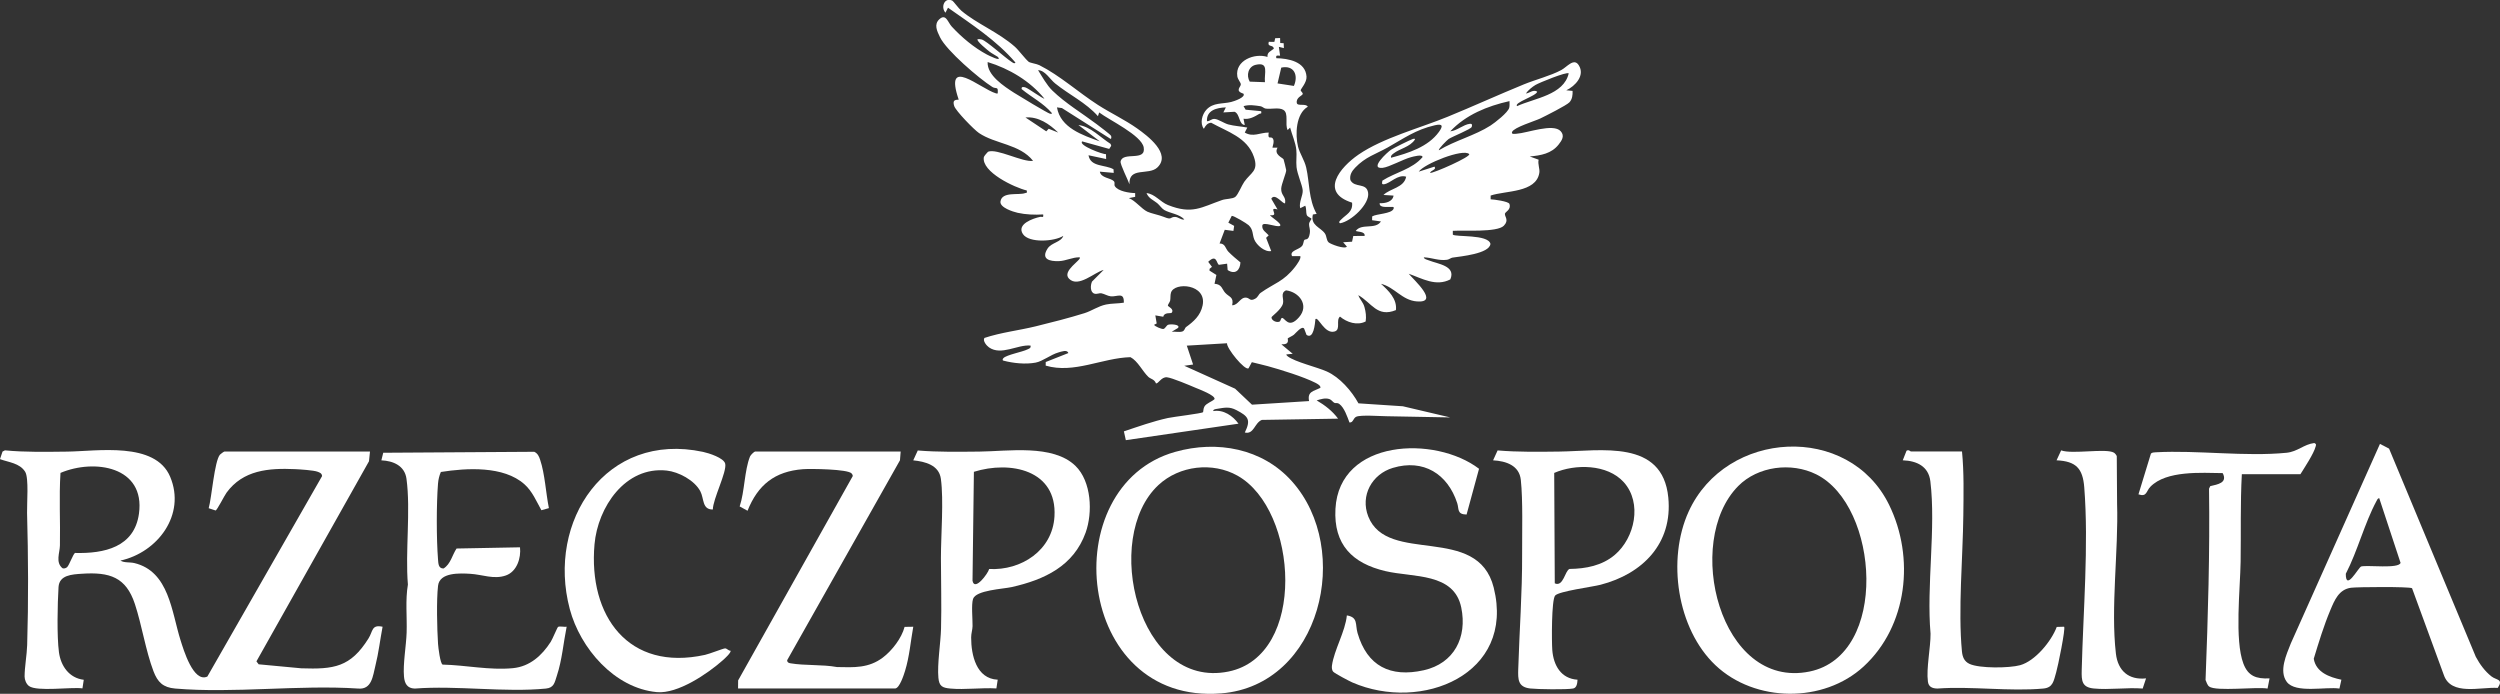<?xml version="1.0" encoding="UTF-8"?>
<svg id="Warstwa_2" data-name="Warstwa 2" xmlns="http://www.w3.org/2000/svg" viewBox="0 0 1418.1 393.57">
  <rect x="0" y="0" width="1418.1" height="393.57" fill="#333333" stroke="none"/>
  <defs>
    <style>
      .cls-1 {
        fill: #fff;
      }
    </style>
  </defs>
  <g id="Warstwa_1-2" data-name="Warstwa 1">
    <path class="cls-1" d="M583.32,34.96c1.14.82,4.53,1.16,6.22,2,11.54,5.77,22.24,15.47,33.23,22.54,7.3,4.69,15.25,8.38,22.34,13.41,5.74,4.08,19.5,14.33,11.4,22.08-4.93,4.72-16.31-.61-15.84,9.53-.75-2.33-5.36-11.33-5.02-12.94,1.25-5.86,14.56.32,13.11-7.96-1.2-6.88-19.63-15.53-25.26-19.84l-.7,2.13c-6.82-7.73-16.36-12.17-24.3-18.6-2.95-2.39-5.72-7.45-9.66-7.5,2.35,3.74,4.94,8.49,8.1,11.56,7.45,7.24,16.7,12.72,25.01,18.97,1.33,1,7.9,5.92,8.29,6.72.16.32.34,1.73-.29,1.72l-27.57-17.48-2.82-.39c1.98,11.65,14.57,15.77,24.31,19.29l-12.15-9.28c6.88.79,12.5,7.09,18.25,10.7l.37,1.08-1.15,1.77-15.32-4.26c-2.43,2.16,11.95,7.53,13.5,7.22l.08,2.78-10-2.14c1.14,6.81,9.49,5.21,14.19,7.96l.11,2.04-7.87-.7c.64,3.65,6.06,3.51,7.91,5.37.89.91.02,1.92.61,2.87,1.81,2.9,8.29,3.88,11.51,3.91v2.14s-3.57.71-3.57.71c3.73,1.45,7.08,6.06,10.54,7.73,1.91.92,6.72,1.87,9.32,2.94,4.74,1.94,3.31.08,6.21,0,1.92-.05,3.38,1.8,5.38,1.49-2.5-3.07-8.22-3.54-11.39-5.41-1.42-.84-2.63-2.77-3.98-3.88-2.14-1.75-4.77-2.58-6.08-5.71,4.74.44,7.84,5.05,12.17,6.77,13.77,5.46,18.79,1.33,30.74-2.84,2.09-.73,6.04-.58,7.49-1.8,1.62-1.36,3.65-6.54,5.06-8.53,3.83-5.42,8.23-6.08,5.47-14.14-3.8-11.08-15.06-14.25-24.23-19.36-2.18.08-3.26,1.74-4.16,3.42-2.38-3.02-1.04-8.1,1.39-10.75,3.95-4.3,9.03-3.19,14.13-4.46,1.63-.4,8.36-2.64,6.93-4.71-5.14-1.59-1.38-3.8-1.49-5.34-.07-1.04-1.71-2.71-1.98-4.46-1.39-8.99,9.78-13.39,17.11-11.03-.27-2.74,1.89-3.2,3.58-4.66-.31-2.61-3.77-.57-2.86-3.92l3.18.05.47-2.09,2.78-.11.07,2.83,1.96.11.11,2.78-2.85-.71.71,5c-1.41.03-2.55-.57-2.15,1.43,6.78.15,16.6,1.89,17.14,10.46.21,3.35-3.35,6.98-3.32,7.77.02.51,1.29,1.3,1.17,2.07-.15.95-3.93,1.93-3.36,5.12.35,1.99,5.16.05,6.24,2.11-6.81,3.95-7.23,15.79-5.53,22.7.95,3.84,3.64,7.58,4.62,11.83,1.96,8.56,1.28,18.01,5.92,26.26l-2.13.34c-1.51,6.23,4.3,7.2,6.79,10.73,1.12,1.59.77,3.71,2.1,5.05.95.95,9.03,4.09,10.41,2.46l-2.14-2.5,5.06-.31.69-3.24,6.41-.03c.6-2.68-4.57-2.31-5-2.86,3.31-4.49,11.15-.53,14.29-5.36l-5.02-.69.04-2.16c2.42-1.53,10.98-1.42,12.13-4.31.59-1.49-.99-.99-1.78-1.06-1.77-.14-6.43.64-6.08-2.15,3.06.19,7.36-.73,7.86-4.29l-5.71-.36c3.76-3.76,11.73-4.07,12.86-10.37-4.82-1.49-8.91,3.77-12.51,4.29-1.61.23-1.14-.85-.97-2.06,7.43-4.74,16.86-6.4,22.77-13.32.05-1.82-5.39-.27-6.43,0-4.54,1.16-12.5,5.67-16.15,6.07-7.97.87,2.63-8.92,4.77-10.3,1.5-.97,10.92-5.65,12.47-6.13.37-.11,1.17-.2,1.05.34-2.7,4.26-8.75,5.24-12.11,7.91-.85.68-1.73,1.18-1.46,2.46,9.74-2.62,20.96-6.08,27.16-14.66,2.44-3.38,2.21-4.8-2.33-3.76-10.81,2.46-17.71,7.53-26.73,12.59-6.92,3.88-12.55,5.28-18.51,11.52-1.85,1.93-3.2,4.16-2.66,6.98,2.45,4.71,9.14,1.2,10.06,7.17.99,6.4-9.63,16.32-15.95,17.33-1.11-.65.17-1.62.7-2.16,2.77-2.86,6.72-4.22,6.15-9.53-18.53-5.86-6.92-19.97,3.59-27.22,13.89-9.57,34.92-15.07,50.68-21.53,14.45-5.92,28.73-12.44,43.15-18.34,6.66-2.73,15.04-4.82,21.21-8.11,3.29-1.75,7.18-7.13,9.95-2.77,3.72,5.86-2.07,11.88-7.07,14.23l3.57.35c.1,2.25-.17,4.72-1.77,6.45s-13.65,7.79-16.55,9.19-14.94,5.03-15.99,7.61c-.64,1.56,1.63,1.1,2.48,1.05,6.14-.39,20.83-6.1,25.08-1.45,2.43,2.66.64,5.26-1.13,7.52-4.1,5.25-10.16,6.23-16.42,6.82l5.04,1.83c-.6,2.51.77,5.13.39,7.47-1.83,11.38-19.26,9.99-27.61,12.87v2.13c1.91.06,10.16,1.17,10.65,2.6,1.16,3.35-2.46,4.5-2.56,5.61-.16,1.75,2.49,3.58-.62,6.78-3.78,3.9-23.16,2.47-28.93,2.89v2.14c1.4,1.48,20.09-.28,21.35,5.24-.51,5.63-16.99,7.12-21.53,7.81-.95.14-1.88,1.05-3.07,1.22-4.83.68-8.53-1.23-13.19-1.38.02,1.02,2.03,1.41,2.88,1.75,4.95,2.01,15.51,3.01,12.14,10.77-8.13,4.22-15.93-.49-23.6-3.22,3.18,3.76,17.6,16.68,4.66,15.71-8.46-.63-12.73-8.17-20.39-9.99,4.24,3.84,9.24,8.61,8.48,14.91-10.64,4.35-13.76-4.19-21.34-8.48.95,2.64,2.7,3.86,3.52,6.84.74,2.67,1.08,5.32.66,8.08-4.74,2.48-10.68.52-14.56-2.75-2.47,1.97.59,7.34-3.01,8.43-5.74,1.73-9.32-8.69-10.93-7.01-.26,2.66-.99,11.67-5.04,8.96l-1.35-3.54c-1.26-1.88-4.74,2.51-5.83,3.45-.79.68-3.33,1.82-3.43,1.99-.33.53,1.49,3.66-3.66,3.45l6.43,5.36-3.57.36c-.25.18.38.81.71,1.07,4.12,3.2,16.66,6.13,22.16,8.59,7.36,3.29,14.14,11.04,17.99,18.09l25.17,1.66,26.91,6.33-36.13-.68c-3.59-.02-14.51-.86-17.17.28-1.84.79-1.71,3.5-3.88,3.26-1.21-3.17-2.93-8.42-5.71-10.45-1.34-.98-2-.26-2.82-.67-.97-.48-1.6-1.73-2.88-2.16-2.35-.78-4.92.07-7.19.76,4.67,2.73,8.9,5.99,12.15,10.36l-43.27.71c-4.25,1.79-4.42,8.35-9.64,7.15,3.64-7.34,1.88-9.23-4.79-12.72-4.01-2.1-6.67-1.4-11.13-.68-.64.1-2.15.3-1.96,1.24,5.83-.95,11.05,2.68,14.3,7.15l-63.91,9.35-1.1-4.99c8.23-2.76,16.45-5.7,24.96-7.58,3.09-.68,19.24-2.57,19.93-3.31.2-.22.1-2.01.77-3.16,1.14-1.97,4.21-2.73,5.76-4.26.51-2.15-8.92-5.62-10.75-6.4-3.21-1.38-13.44-5.71-16.25-5.97-3.23-.3-4.89,3.8-6.24,3.44-.84-2.34-3.06-2.49-4.26-3.62-3.36-3.18-6.03-9.06-10.19-11.23-16.07.43-32,9.52-48.09,4.8l.02-2.05,12.82-5.07c-.59-2.15-3.94-.83-5.7-.33-4.36,1.25-8.81,4.98-12.84,5.74-5.72,1.08-12.69.36-18.25-1.12-.77-.13-.49-.96-.03-1.43,1.79-1.89,10.77-3.5,13.64-4.95,1.03-.52,2.03-.66,1.74-2.18-7.49-.67-16.59,5.89-23.56,1.04-1.35-.94-3.71-3.75-2.59-5.36,9.42-3.14,19.47-4.23,29.17-6.61,8.7-2.13,19.1-4.78,27.59-7.45,4.13-1.3,7.72-3.96,12.25-4.91,3.08-.64,6.86-.5,10.06-1.03.21-6.34-3.66-3.23-7.43-3.61-1.77-.18-3.57-1.38-5.33-1.72-1.12-.22-2.47.61-3.88.22-2.59-.73-2.33-4.85-1.41-6.86l6.6-6.61c-5.07,1.21-14.4,10.35-19.64,4.98-4.33-4.43,7.54-10.81,6.06-12.14-4.07-.1-7.73,2.02-11.78,2.17-5.24.19-10.39-1.05-6.43-7.16,2.21-3.4,7.69-3.57,8.9-7.18-4.99,3.24-19.45,4.23-22.92-1.03-3.73-5.65,5.81-8.88,9.7-9.72,1.21-.26,2.14.81,1.79-1.4-4.67.3-9.87.11-14.45-.92-2.58-.58-10.26-2.96-9.76-6.43.84-5.81,10.35-3.42,13.91-4.73,1.02-.37,1.23.21,1.01-1.51-6.78-1.57-25.87-10.5-24.35-18.96.09-.49,2.19-2.94,2.37-3.01,4.92-2.05,19.8,6.13,25.55,5.16-7.61-9.57-21.34-9.46-30.7-15.78-2.79-1.88-13.18-12.57-14.03-15.3s-.23-3.65,2.55-3.61c-8.65-25.41,12.2-6.24,21.12-3.59,1.29.38.99-.16,1.04-1.05.16-2.87-1.18-1.36-3.12-2.59-7.5-4.75-26.02-20.62-29.68-28.25-1.68-3.49-3.53-7.26-.32-10.17,3.73-3.39,4.76,1.74,7.02,4.19,5.54,6.02,12.65,11.98,19.91,15.84.5.27,9.03,4.6,6.19,1.32-.18-.21-3.65-2.09-4.62-2.89s-7.84-6.19-6.81-7.13c.79-.06,1.55-.05,2.32.17,2.73.79,13.18,10.26,16.74,12.57.6.39,1.88,1.5,2.38.49-10.74-12.54-24.85-21.64-38.25-31.09l-1.43,2.83c-2.89-3.13-.5-9.01,3.94-6.79.53.27,3.57,4.42,5.06,5.67,8.75,7.39,21.01,12.17,30.35,20.42,2.21,1.95,6.13,7.26,7.7,8.38ZM592.4,55.91c-8.12-9.95-19.87-16.95-32.17-20.72-.42,7.51,9.3,13.76,15.05,17.47,2.37,1.53,19.17,11.66,20.33,11.85.42.07,1.18.19,1.07-.36-4.86-5.7-11.44-8.9-17.15-13.6-.36-1.69,1.44-1.19,2.32-.89,1.57.54,10.08,6.68,10.54,6.25ZM717.53,46.62c-.55-5.14,2.54-11.63-5.22-9.86-4.29.98-5.49,6-3.41,9.55l8.63.31ZM733.95,48.74c2.66-6.06.13-11.94-7.17-10.39l-2.11,8.97,9.28,1.42ZM889.84,41.62c-1.19-1.05-16.62,5.26-18.82,6.55-1.81,1.06-4.3,3.09-5.49,4.87,2.17-.21,4.13-2.45,6.43-1.07-.24,2.42-13.4,6.19-11.43,8.23,9.88-4.52,26.51-6.28,29.31-18.59ZM856.24,57.35c-12.58,2.82-24.7,7.72-33.6,17.15,3.82-.33,7.45-3.86,11.11-4.27,1.42-.16,1.39.79,1.06,1.77-.43,1.29-11,5.47-13.06,6.83-.79.52-6.12,5.79-5.54,6.4,9.04-5.48,20.52-8.38,29.25-14,2.53-1.63,9.96-7.41,10.63-10.1.31-1.22.15-2.54.15-3.78ZM730.41,73.78c-1.72-3.28.81-9.53-2.47-11.48-2.55-1.52-6.95-.24-10.02-.71-1.04-.16-1.83-1.17-2.95-1.34-3.29-.49-6.37-1-9.59-.05l1.19,2.02,8.81.85c.4,1.86-.39,1.11-1.03,1.49-2.73,1.64-5.64,3.31-8.98,2.79l.71,3.57c-3.49-.38-2.6-6.1-5.74-7.52l-6.41.37,1.43-2.85c-5.19.18-11.06,1.59-10.72,7.85,1.81.03,2.43-1.48,4.46-1.3s5.23,2.46,7.66,3.12c3.24.88,7.39,1.12,10.76,1.76l-1.43,2.84c4.75,2.82,8.61-.01,13.58,0-.64,4,.9,2.3,1.93,3.01,1.88,1.29,0,5.38.21,5.57h2.86c-2.3,3.86,2.91,5.67,3.42,6.59.16.28,1.41,5.57,1.49,6.11.19,1.3-2.75,8-2.83,10.54-.12,4.01,2.85,4.36,2.21,8.23-.92,1.07-5.75-6.22-7.84-2.51l3.55,6.08c-5.92-1.76,1.6,4.12-4.28,3.22.37,1,7.04,4.91,5.71,6.08-1.91,1.05-9.53-2.6-10.06-.27-.36,2.76,2.08,3.86,3.62,5.65l-1.47,1.43,2.9,7.49c-3.61.75-8.31-3.39-9.59-6.49-1.19-2.87-.46-5.57-3.24-8.2-1.01-.95-8.62-5.54-9.57-5.26l-1.93,3.85,3.3,1.82-.41,2.86-4.92-.64-2.94,7.77c3.28-.06,3.27,2.87,5,4.66,1.89,1.95,4.69,4.33,6.84,6.07-.22,4.44-2.92,7.13-7.25,4.34l-.31-3.62-4.6.64c-1.45-.38-1.16-6.52-6.13-1.69l2.14,2.85-1.35,1.12-.07,1.01,3.93,2.47-1.06,5c4.25.31,4.2,3.06,6.02,5.09,2.3,2.56,5.03,2.3,3.98,7.11,3.58,0,4.59-4.87,8.16-4.3,1.87.3,1.96,2.2,4.9.57,1.7-.94,1.81-2.42,3.11-3.34,7.73-5.48,12.99-6.28,19.56-14.76.84-1.09,3.66-4.89,2.88-6.06h-4.64c-1.65-3.11,4.04-3.66,5.68-5.75.9-1.15.83-2.96,1.29-3.4.8-.76,2.41.52,3.08-3.7.41-2.61-.5-3.66-.4-5.35.07-1.26,1.38-2.65,1.36-2.9-.06-.65-2.2-1-2.68-2.26s-.08-3.69-.85-5.23l-2.85,1.43c-.91-3.4,1.71-7.31,1.41-10.3s-3.05-8.97-3.49-13.01c-.35-3.27.21-6.61-.13-9.87-.42-4.02-2.47-8.66-3.52-12.57l-1.41,1.42ZM600.27,75.21c-4.93-4.82-11.32-9.23-18.59-8.57l11.8,7.86,1.38-1.46,5.41,2.17ZM833.36,87.38c-3.44-3.26-25.54,5.52-28.6,10l8.93-2.86c1.4,1.78-2.27,2.12-2.49,3.58,1.88.26,23.61-9.34,22.16-10.71ZM672.72,185.56c4.31-3.1,8.27-6.54,9.46-12.34,2.48-12.14-16.01-13.44-17.95-7.23-.46,1.49-.19,3.03-.47,4.53-.19.97-1.45,2.24-1.26,2.98.09.35,3.78,1.9,2.1,3.93-.41.5-4.24-.47-4.74,2.24l-4.51-.77.77,4.57-1.48.78c.35.88,4.36,2.54,5.27,2.36,1.05-.21,1.68-1.92,2.62-2.36,1.04-.49,7.28-.36,5.69,1.78l-3.57,2.15c1.83-.19,4.25.41,5.95-.12,1.44-.45,1.42-1.97,2.15-2.5ZM725.98,182.32c.38-.23.62-1.91,1.2-1.98,1.71-.18,3.65,6.52,9.66-.37s.02-14.36-7.35-15.27c-3.5,1.58-1.02,4.78-1.76,7.53-.9,3.38-6.44,7.22-6.48,7.73-.17,1.82,3.04,3.38,4.73,2.36ZM696,194.71l-22.8,1.35,3.57,10.71-5,.71,28.83,13,9.58,9.07,32.38-2.04c-1.09-5.52,2.56-5.54,6.43-7.52.29-1.28-1.92-2.38-2.85-2.86-6.64-3.38-19.61-7.41-27.02-9.44-2.98-.82-6.03-1.46-9.02-2.24l-1.87,3.46c-2.06,1.48-12.54-11.35-12.22-14.22Z"/>
    <path class="cls-1" d="M209.87,256.12l-.56,5.52-63.85,113.51,1.26,1.67,24.19,2.27c18.49.64,27.9-.61,38.11-16.93,2.63-4.21,1.67-7.99,8-6.65-1.4,7.33-2.24,14.78-4.06,22.03-1.46,5.81-1.99,13.79-9.85,13.03-33.53-2.2-70.62,2.83-103.73,0-6.85-.59-9.95-3.56-12.33-9.84-4.44-11.74-6.55-25.98-10.53-38.09-5.05-15.35-14.4-18.23-30.06-17.19-5.57.37-12.84.7-13.26,7.55-.58,9.53-.98,27.88.24,36.99,1.05,7.81,5.82,14.63,14.07,15.61l-.74,4.87c-6.39-.87-25.83,2.01-30.33-1.33-1.53-1.13-2.49-3.52-2.49-5.37,0-5.41,1.3-12.36,1.46-17.85.76-25.1.62-50.07-.06-75.08-.14-5.18,1.1-19.75-1.08-23.23-3.1-4.96-9.34-5.33-14.28-7.17l1.45-4.3,1.36-.68c11.53,1.11,23.47.85,35.14.72,17.15-.19,50.11-5.9,58.59,14.28,9.04,21.5-7.11,42.9-28.23,47.53,2.25,1.37,5.31.78,7.9,1.4,19.76,4.73,21.13,27.78,26.23,43.84,1.62,5.09,7.22,24.22,15.19,20.54l65.07-113.7c-.12-1.6-1.22-1.97-2.51-2.47-2.21-.85-9.98-1.35-12.82-1.48-14.97-.67-29.47.49-38.88,13.38-1.21,1.66-5.4,10.02-6.19,10.07l-3.91-1.29c1.67-5.8,3.26-26.69,6.38-30.37.34-.4,2.26-1.77,2.52-1.77h82.58ZM38.08,321.7c1.23-1.2,3.38-7.38,4.46-8.04,16.49.42,33.68-3.18,36.29-22.34,3.64-26.74-25.3-31.21-44.52-23.07-.87,13.7-.04,27.45-.32,41.16-.08,4.2-2.61,9.49,1.41,12.88.83.41,2.05,0,2.66-.59Z"/>
    <path class="cls-1" d="M732.82,273.01c34.73,38.8,16.41,115.7-40.05,120.3-83.01,6.77-94.87-117.64-26.16-136.99,23.84-6.72,49.52-1.96,66.21,16.69ZM657.14,275.11c-32.27,29.97-11.53,116.22,39.69,105.82,44.74-9.09,39.51-91.74,5.18-111.08-14.16-7.98-32.98-5.78-44.87,5.26Z"/>
    <path class="cls-1" d="M973.08,377.35c-21.89-20.71-27.56-60.09-15.21-87.17,21.17-46.42,90.87-50.46,113.71-3.81,14.63,29.89,10.52,68.67-14.42,91.66-22.76,20.98-61.65,20.55-84.09-.69ZM985.98,275.72c-31.16,31.44-10.45,115.64,40.47,105.2,45.21-9.26,39.49-94.12,3.81-111.85-14.13-7.02-33.08-4.66-44.28,6.64Z"/>
    <path class="cls-1" d="M831.92,291.87c-5.58-.09-4.24-3.12-5.33-6.47-5.4-16.58-19.17-25.21-36.51-20-11.85,3.56-18.6,15.71-13.95,27.56,10.88,27.71,62.06,3.9,71.17,40.38,12.32,49.36-41.14,70.8-80.22,53.76-1.8-.79-9.76-5-10.77-6.03-.84-.86-.93-2.41-.77-3.56,1.16-8.66,7.6-19.38,8.45-28.43,6.51,1.09,4.65,5.11,6.07,10.01,5.42,18.72,18.57,25.35,37.55,21.1,17.21-3.86,24.78-18.68,21.27-35.59-4.12-19.89-27.23-16.93-43-20.64-18.76-4.41-29.46-15.04-28.36-35.33,2.14-39.62,56.48-41.75,81.45-22.72l-7.07,25.97Z"/>
    <path class="cls-1" d="M311.34,288.23l-4.24,1.19c-2.84-5.11-5.14-10.73-9.62-14.73-11.84-10.56-32.87-9.24-47.4-6.97-.91,2.07-1.44,4.33-1.62,6.6-.92,11.46-.91,31.48,0,42.95.19,2.39.2,5.25,3.14,5.2,4.06-2.53,4.89-7.61,7.38-11.33l35.99-.69c.67,6.06-1.75,13.75-8,15.96-6.83,2.41-13.37-.53-20.25-.93-5.81-.34-17.34-.94-18.24,6.77-.95,8.09-.56,24.51-.01,32.94.12,1.88,1.24,11.47,2.64,11.8,13.24.29,26.55,3.3,39.84,2.02,9.59-.93,16.47-7.16,21.48-14.99.96-1.49,3.71-8.15,4.11-8.4.9-.56,3.62.12,4.89-.11-1.86,9.2-2.58,18.75-5.53,27.71-1.28,3.9-1.59,6.91-6.22,7.36-23.44,2.3-50.61-1.85-74.45,0-4.31-.13-5.73-2.95-6.07-6.8-.64-7.16,1.27-17.6,1.5-25.03.28-9.05-.79-18.24.72-27.17-1.57-18.56,1.65-41.99-.81-60.03-1.01-7.39-7.52-10.14-14.24-10.43l1.06-4.3,85.67-.55c1.97.93,2.69,2.61,3.33,4.53,2.71,8.04,3.25,18.98,4.97,27.43Z"/>
    <path class="cls-1" d="M510.89,256.12l-.39,4.97-63.98,113.38c-.06,1.2.77,1.59,1.81,1.77,8.39,1.43,18,.58,26.46,2.14,9.72.21,17.97.69,26.03-5.42,5.24-3.98,10.61-10.95,12.3-17.37l4.92-.08c-1.5,8.32-2.15,16.9-4.65,25.02-.66,2.16-3.14,10.01-5.72,10.01h-89.02l.05-4.6,65.01-115.89c.01-.6-.26-1.04-.63-1.48-2.12-2.52-23.44-2.75-27.59-2.43-16.02,1.23-25.6,8.89-31.46,23.58l-4.47-2.45c2.82-8.32,2.69-20.45,5.87-28.32.37-.92,2.43-2.83,2.88-2.83h82.58Z"/>
    <path class="cls-1" d="M610.02,264.24c9.11,8.85,9.89,26.45,5.81,37.84-6.81,19.02-23.41,26.76-41.99,30.94-4.83,1.09-20.24,1.73-21.89,6.71-1.05,3.16-.21,11.54-.28,15.45-.04,2.09-.79,4.05-.79,6.41-.01,10.03,2.92,23.43,15.06,23.96l-.75,4.96c-8.38-.52-17.83.84-26.09.07-4.59-.43-6.35-1.3-6.8-6.07-.73-7.8,1.27-19.72,1.49-27.89.37-13.37-.06-26.8-.06-40.04s1.64-32.7-.03-45.01c-1.06-7.77-8.96-9.77-15.67-10.44l2.57-5.6c11.52.96,23.37.74,35.01.63,16.02-.16,41.63-4.32,54.41,8.08ZM561.08,322.76c18.22.97,35.93-10.56,37.06-29.79,1.56-26.48-25.08-31.78-45.71-25.34l-.78,61.78c1.16,6.26,8.83-4.15,9.44-6.64Z"/>
    <path class="cls-1" d="M882.16,337.8c-2.15,2.33-1.99,26.47-1.64,30.95.68,8.64,4.92,16.22,14.31,16.81-.1,1.82-.34,4.58-2.48,4.99-3.74.7-20.13.46-24.32-.01-7.04-.8-7-5.16-6.82-11.11.67-21.75,2.29-43.26,2.2-65.06-.05-12.2.5-30.57-.74-42.16-.88-8.26-8.45-10.69-15.73-11.09l2.56-5.62c11.51.98,23.39.79,35.02.65,23.52-.28,58.56-7.2,61.81,26.07,2.55,26.1-14.6,43.31-38.45,49.48-4.78,1.24-23.44,3.63-25.72,6.1ZM921.06,273.52c-9.29-10.33-27.58-10.44-39.45-5.26l.32,62.63c4.9,2.24,5.78-7.29,8.39-8.16,9.25-.12,18.45-1.88,25.64-7.97,11.38-9.64,15.7-29.45,5.1-41.25Z"/>
    <path class="cls-1" d="M1328.13,385.56l-1.11,5.02c-7.61-1.2-24.88,2.92-29.87-3.8-4.57-6.16-.18-15.49,2.27-21.75l50.59-113.23,5.16,2.67,49.21,118.1c2.25,4.18,5.12,8.18,8.89,11.13,2.82,2.21,6.92,1.37,3.56,6.51-9.77-.62-26.49,4.65-30.6-7.35l-18.02-49.19c-1.44-.97-31.19-.74-34.64-.27-6.86.93-9.33,7.05-11.68,12.63-3.75,8.92-6.62,18.38-9.44,27.64,1.29,7.71,8.89,10.47,15.68,11.89ZM1349.59,282.57c-.87.07-1.21.98-1.56,1.65-6.76,12.53-10.74,28.44-17.4,41.25-.05,10.3,7.14-3.66,8.74-4.15,3.67-.89,21.19,1.44,22.33-2.03l-12.11-36.72Z"/>
    <path class="cls-1" d="M404.35,289.01c-6.19.09-4.88-6.2-7.12-10.39-3.3-6.19-12.27-10.97-19.05-11.7-23.53-2.52-39.1,20.81-40.95,41.84-3.57,40.65,19.26,72.29,62.7,62.7,2.6-.57,10.19-3.61,11.34-3.67,1.06-.05,1.91,1.35,3.09,1.31.65.92-3.45,4.63-4.28,5.36-8.69,7.72-25.67,19.22-37.46,18.14-24.07-2.21-43.52-24.91-49.42-47.11-13.28-49.96,20.66-100.94,75.59-89.17,3.2.69,11.91,3.41,12.59,6.77.95,4.69-6.97,19.96-7.03,25.93Z"/>
    <path class="cls-1" d="M1271.66,268.99c-.9,16.55-.43,33.11-.69,49.72-.24,15.05-3.48,44.42,1.57,57.71,2.73,7.17,7.33,8.71,14.84,8.4l-1.13,5.76c-6.16-1.11-29.24,1.79-33.15-1.16-1.01-.76-1.52-2.54-2.02-3.7,1.39-36.18,2.47-72.24,1.97-108.52l.7-1.44c4.21-1,9.95-1.83,7.06-7.39-11.95-.14-31.94-1.62-41.03,7.74-2.44,2.51-1.94,5.94-6.76,4.3l7.07-23.11c.63-.69,1.91-.7,2.81-.75,23.61-1.27,50.86,2.59,74.12.28,6.28-.62,9.79-4.79,15.74-5.53,1.25.59,1.06.88.76,1.99-1.08,4.12-6.27,11.88-8.63,15.7h-33.25Z"/>
    <path class="cls-1" d="M1112.93,256.12c1.16,11.83.88,24.16.75,36.14-.26,23.92-3.03,53.81-.79,77.22.3,3.17,1.31,5.73,4.32,7.12,5.66,2.62,22.55,2.41,28.64.74,8.57-2.35,17.77-13.59,20.82-21.72l4.18-.12c.94.93-3.56,22.78-4.5,25.9-1.42,4.74-1.69,8.66-7.27,9.17-19.07,1.76-40.77-1.41-60.13,0-2.9-.06-4.97-.96-5.36-3.93-1-7.44,1.56-19.35,1.5-27.18-2.38-27.26,3.12-59.84-.11-86.47-1.03-8.5-7.71-11.59-15.65-11.88l2.13-5.42c1.29-.83,2.13.41,2.51.41h28.96Z"/>
    <path class="cls-1" d="M1217.32,384.82l-1.9,5.75c-8.93-.71-19,.85-27.77-.03-6.71-.67-6.98-4.3-6.82-10.41.83-33.2,4.01-70.84,1.45-103.63-.84-10.77-4.62-14.87-15.72-15.39l2.61-5.64c6.23,2.35,25.52-1.34,29.96,1.31.55.33,1.41,1.35,1.59,1.98l.18,27.05c.84,26.46-3.7,59.01-.67,84.98,1.13,9.69,7.22,15.05,17.08,14.02Z"/>
  </g>
</svg>